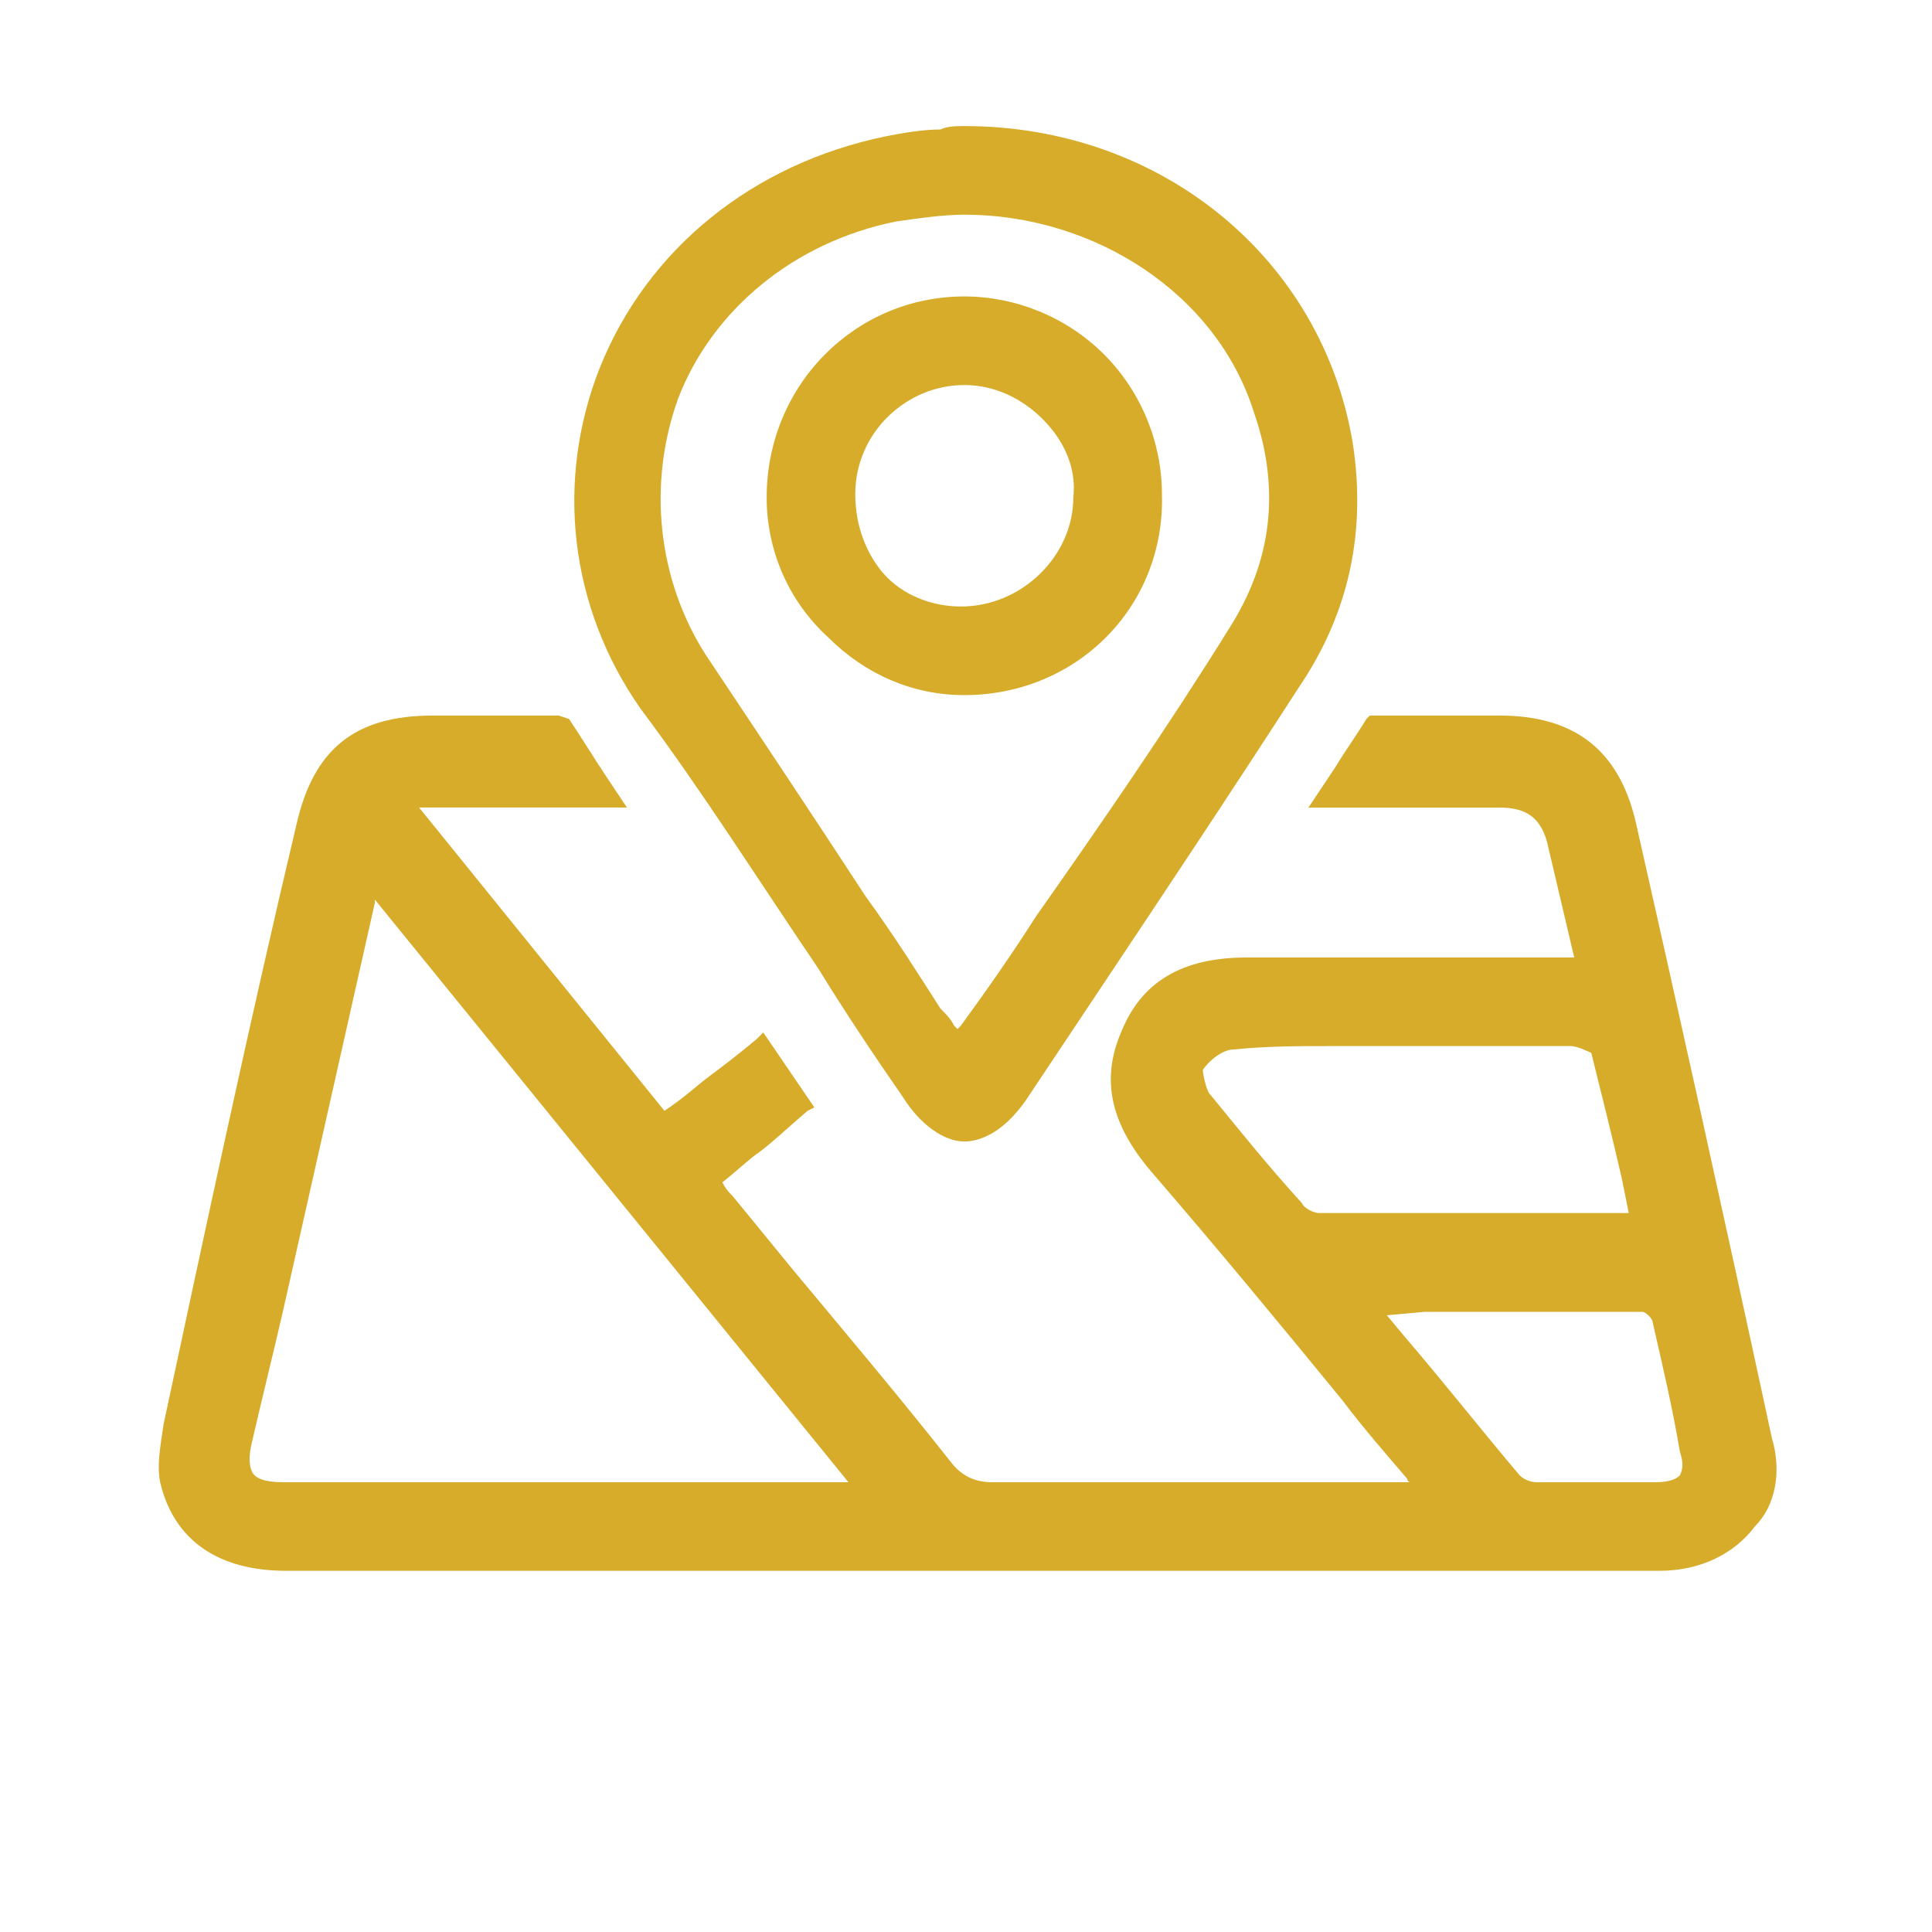 <?xml version="1.0" encoding="UTF-8" standalone="no"?>
<!-- Generator: Adobe Illustrator 22.1.0, SVG Export Plug-In . SVG Version: 6.00 Build 0)  -->

<svg
   xmlns:dc="http://purl.org/dc/elements/1.1/"
   xmlns:cc="http://creativecommons.org/ns#"
   xmlns:rdf="http://www.w3.org/1999/02/22-rdf-syntax-ns#"
   xmlns:svg="http://www.w3.org/2000/svg"
   xmlns="http://www.w3.org/2000/svg"
   xmlns:sodipodi="http://sodipodi.sourceforge.net/DTD/sodipodi-0.dtd"
   xmlns:inkscape="http://www.inkscape.org/namespaces/inkscape"
   version="1.1"
   id="Layer_1"
   x="0px"
   y="0px"
   viewBox="0 0 56.7 56.7"
   style="enable-background:new 0 0 56.7 56.7;"
   xml:space="preserve"
   sodipodi:docname="map.svg"
   inkscape:version="0.92.3 (2405546, 2018-03-11)"><defs
   id="defs15" /><sodipodi:namedview
   pagecolor="#ffffff"
   bordercolor="#666666"
   borderopacity="1"
   objecttolerance="10"
   gridtolerance="10"
   guidetolerance="10"
   inkscape:pageopacity="0"
   inkscape:pageshadow="2"
   inkscape:window-width="1265"
   inkscape:window-height="880"
   id="namedview13"
   showgrid="false"
   inkscape:zoom="4.1622574"
   inkscape:cx="-30.632416"
   inkscape:cy="28.35"
   inkscape:window-x="0"
   inkscape:window-y="0"
   inkscape:window-maximized="0"
   inkscape:current-layer="Layer_1" />
<style
   type="text/css"
   id="style2">
	.st0{fill:#d4a71d;}
</style>
<g
   id="g10"
   style="fill:#d4a71d;fill-opacity:0.941">
	<path
   class="st0"
   d="M52,42.2c-1.4-6.5-2.8-12.8-4-18.1C47.5,22,46.2,21,44,21l0,0h-3.8l-0.1,0.1c-0.3,0.5-0.6,0.9-0.9,1.4   l-0.8,1.2H44l0,0c0.8,0,1.2,0.3,1.4,1l0.8,3.4h-1.5c-2.7,0-5.4,0-8.1,0c-1.9,0-3.1,0.7-3.7,2.2c-0.6,1.4-0.3,2.7,0.9,4.1   c1.9,2.2,3.8,4.5,5.6,6.7c0.6,0.8,1.3,1.6,1.9,2.3c0,0,0,0.1,0.1,0.1c-0.2,0-0.4,0-0.6,0c-1.3,0-2.6,0-3.9,0c-2.6,0-5.2,0-7.8,0   l0,0c-0.5,0-0.9-0.2-1.2-0.6c-1.5-1.9-3.1-3.8-4.6-5.6l-1.8-2.2c-0.1-0.1-0.2-0.2-0.3-0.4l0,0c0.5-0.4,0.8-0.7,1.1-0.9   c0.4-0.3,0.7-0.6,1.4-1.2l0.2-0.1l-1.5-2.2l-0.2,0.2c-0.6,0.5-1,0.8-1.4,1.1c-0.4,0.3-0.7,0.6-1.3,1l-7.2-8.9c0.2,0,0.3,0,0.5,0   h5.6l-0.6-0.9c-0.4-0.6-0.7-1.1-1.1-1.7L16.4,21h-3.7l0,0c-2.3,0-3.5,1-4,3.2c-1.4,5.9-2.7,12-3.9,17.6c-0.1,0.7-0.2,1.2-0.1,1.7   c0.4,1.7,1.7,2.6,3.7,2.6c5.2,0,10.4,0,15.6,0h9.9c1.8,0,3.6,0,5.5,0c3.1,0,6.2,0,9.3,0c1.2,0,2.2-0.5,2.8-1.3   C52.1,44.2,52.3,43.2,52,42.2z M41.8,38.5c2.2,0,4.3,0,6.4,0c0.1,0,0.3,0.2,0.3,0.3c0.3,1.3,0.6,2.6,0.8,3.8c0.1,0.3,0.1,0.5,0,0.7   c-0.1,0.1-0.3,0.2-0.7,0.2c-1.2,0-2.3,0-3.5,0c-0.2,0-0.4-0.1-0.5-0.2c-1.1-1.3-2.2-2.7-3.4-4.1l-0.5-0.6L41.8,38.5z M35.3,31.4   c0.2-0.3,0.6-0.6,0.9-0.6c1-0.1,1.9-0.1,2.9-0.1c0.3,0,0.6,0,0.9,0h0.8c1.7,0,3.5,0,5.3,0c0.2,0,0.6,0.2,0.6,0.2   c0.3,1.2,0.6,2.4,0.9,3.7l0.2,1H46c-2.5,0-4.9,0-7.3,0c-0.1,0-0.4-0.1-0.5-0.3c-1-1.1-1.8-2.1-2.7-3.2C35.4,32,35.3,31.5,35.3,31.4   z M8.7,43.5L8.7,43.5c-0.2,0-0.3,0-0.4,0c-0.5,0-0.8-0.1-0.9-0.3s-0.1-0.5,0-0.9C7.7,41,8,39.8,8.3,38.5l2.7-12c0,0,0,0,0-0.1   l13.9,17.1H8.7z"
   id="path4"
   style="fill:#d4a71d;fill-opacity:0.941" />
	<path
   class="st0"
   d="M24,28.4c0.8,1.3,1.6,2.5,2.5,3.8c0.5,0.8,1.2,1.3,1.8,1.3l0,0c0.4,0,1.1-0.2,1.8-1.2l2-3c2-3,4-6,6-9.1   c1.5-2.2,2-4.6,1.6-7.2c-0.9-5.4-5.6-9.3-11.4-9.3l0,0c-0.2,0-0.5,0-0.7,0.1c-0.5,0-1.1,0.1-1.6,0.2c-3.9,0.8-7,3.3-8.4,6.8   c-1.3,3.3-0.9,7,1.2,10C20.6,23.2,22.3,25.9,24,28.4z M19.9,11.7c1-2.6,3.4-4.6,6.4-5.2c0.7-0.1,1.4-0.2,2-0.2   c3.8,0,7.4,2.3,8.5,5.8c0.8,2.3,0.5,4.4-0.7,6.3c-1.8,2.9-3.8,5.8-5.7,8.5C29.7,28,29,29,28.2,30.1c0,0,0,0-0.1,0.1L28,30.1   c-0.1-0.2-0.2-0.3-0.4-0.5c-0.7-1.1-1.4-2.2-2.2-3.3c-1.5-2.3-3.1-4.7-4.7-7.1C19.3,17,19,14.2,19.9,11.7z"
   id="path6"
   style="fill:#d4a71d;fill-opacity:0.941" />
	<path
   class="st0"
   d="M28.3,20.4L28.3,20.4c3.3,0,5.9-2.6,5.8-5.9c0-1.5-0.6-3-1.7-4.1c-1.1-1.1-2.6-1.7-4.1-1.7   c-3.2,0-5.8,2.6-5.8,5.9c0,1.5,0.6,3,1.8,4.1C25.4,19.8,26.8,20.4,28.3,20.4z M25.1,14.5L25.1,14.5c0-1.8,1.5-3.2,3.2-3.2l0,0   c0.9,0,1.7,0.4,2.3,1c0.6,0.6,1,1.4,0.9,2.3c0,1.7-1.5,3.2-3.3,3.2c-0.8,0-1.7-0.3-2.3-1C25.4,16.2,25.1,15.4,25.1,14.5z"
   id="path8"
   style="fill:#d4a71d;fill-opacity:0.941" />
</g>
</svg>